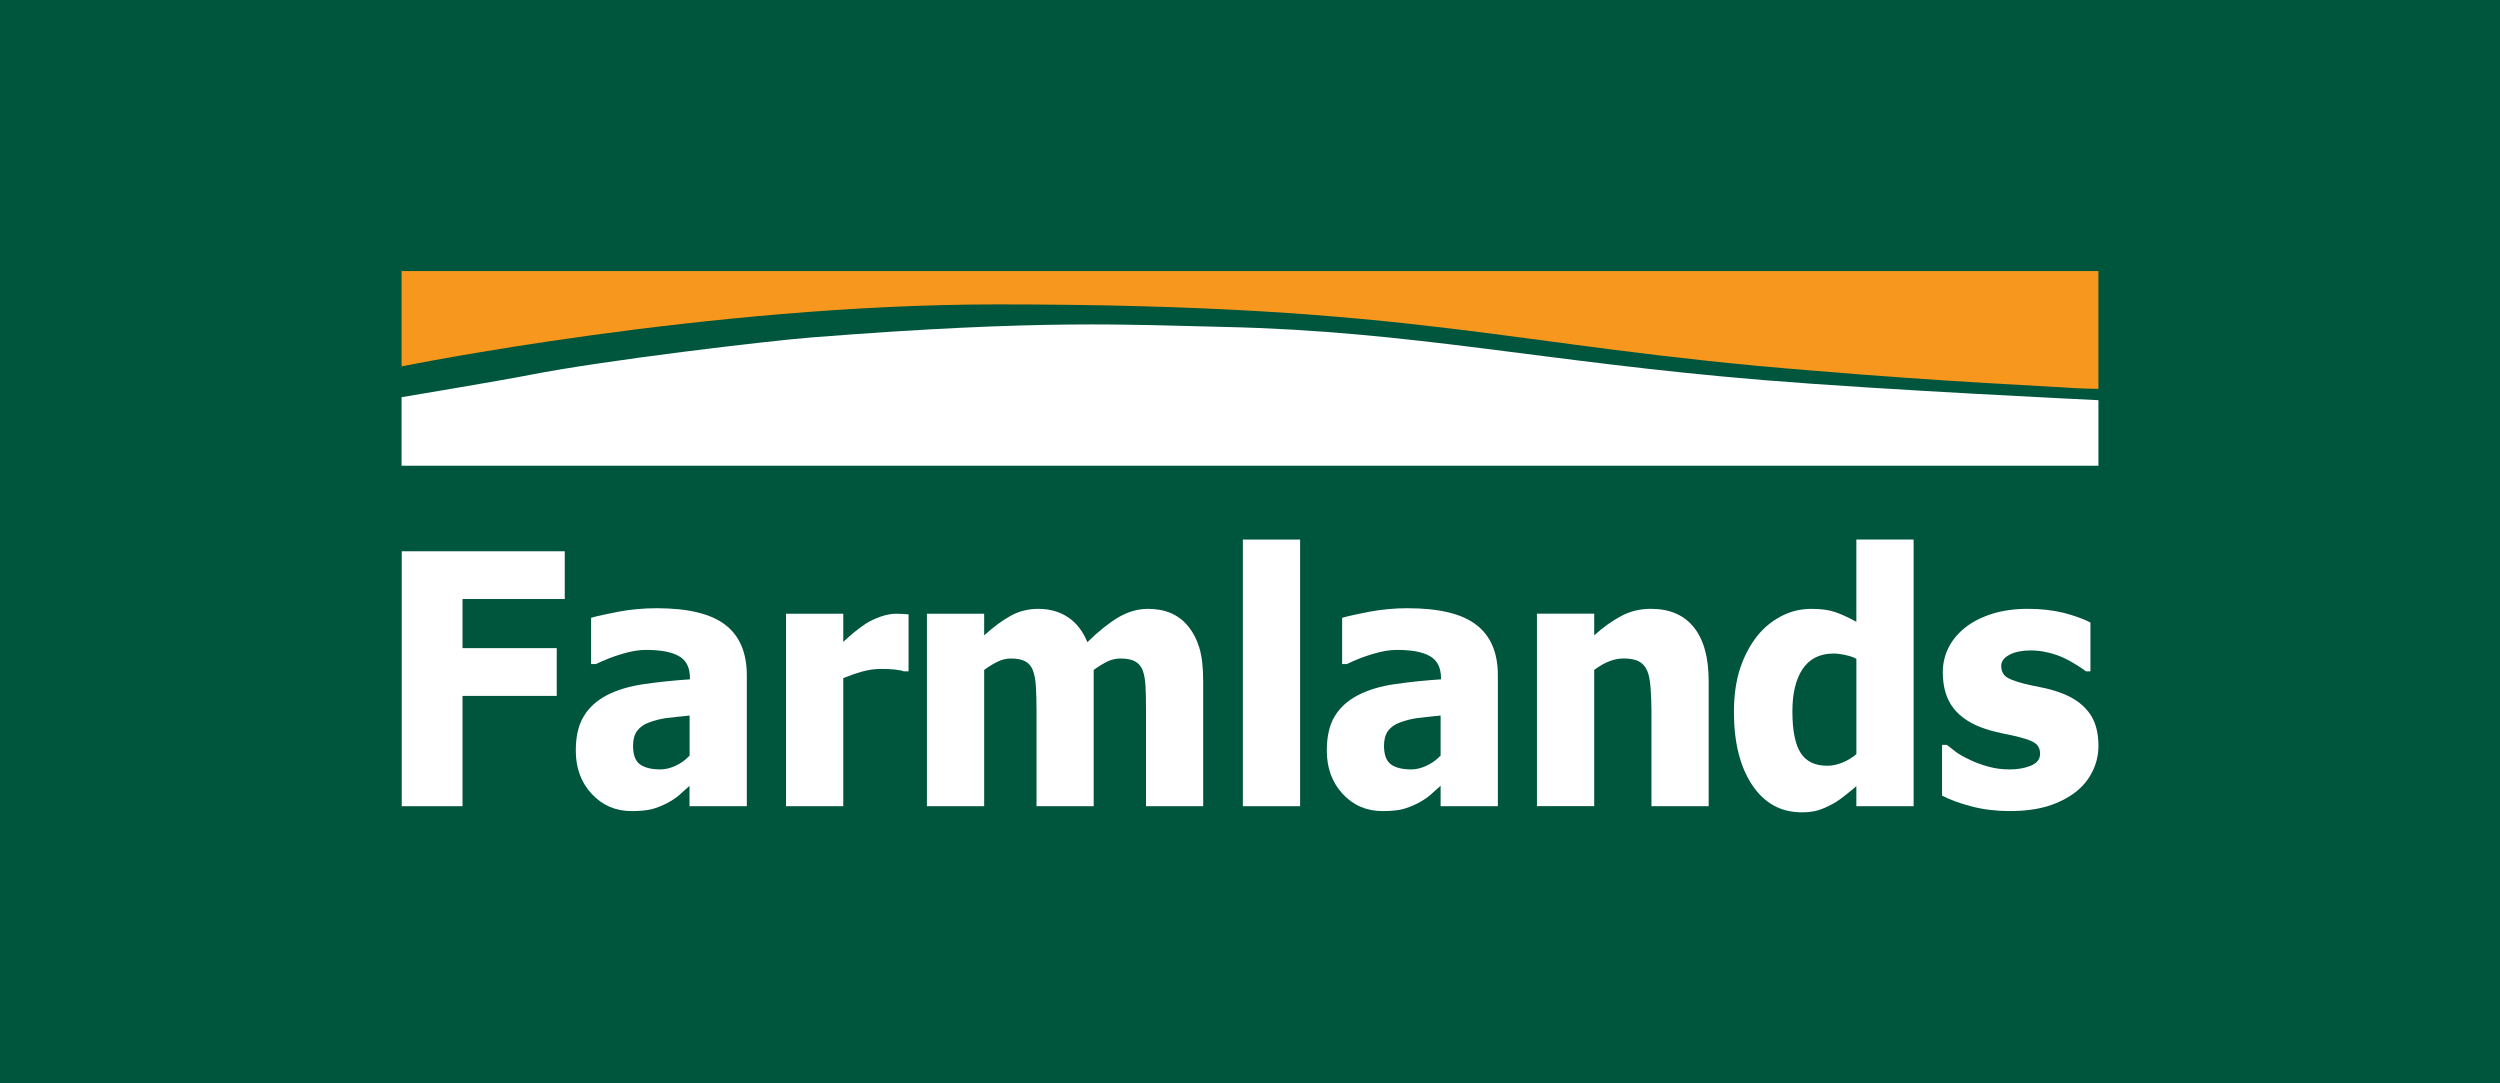 <?xml version="1.0" encoding="UTF-8"?><svg id="Layer_1" xmlns="http://www.w3.org/2000/svg" width="120" height="52" viewBox="0 0 120 52"><rect x="0" y="0" width="120" height="52" fill="#808080" stroke="none"/><rect x="0" y="0" width="120" height="52" style="fill:#00553d; stroke:#00553d; stroke-miterlimit:10;"/><polyline points="27.108 28.753 22.201 28.753 22.201 31.11 26.723 31.11 26.723 33.403 22.201 33.403 22.201 38.698 19.283 38.698 19.283 26.461 27.108 26.461 27.108 28.753" style="fill:#fff;"/><path d="m33.101,36.271v-1.925c-.458.045-.83.09-1.119.122-.284.041-.565.108-.84.215-.239.085-.425.221-.558.396-.133.18-.197.418-.197.714,0,.437.109.734.33.895.224.162.551.244.98.244.234,0,.482-.059.731-.176.247-.112.471-.274.672-.485m0,1.447c-.182.167-.352.311-.497.446-.149.13-.346.26-.595.395-.244.122-.481.216-.714.279-.23.058-.551.095-.968.095-.773,0-1.41-.274-1.921-.823-.511-.548-.767-1.24-.767-2.077,0-.688.128-1.242.39-1.664.257-.422.63-.755,1.117-1.007.495-.252,1.083-.426,1.765-.525.687-.099,1.417-.176,2.208-.229v-.05c0-.512-.177-.872-.533-1.066-.352-.202-.887-.297-1.593-.297-.319,0-.696.063-1.125.19-.429.126-.849.289-1.26.49h-.235v-2.22c.272-.082.713-.176,1.314-.293.605-.112,1.214-.167,1.832-.167,1.508,0,2.605.265,3.295.796.686.526,1.034,1.335,1.034,2.424v6.284h-2.75v-.981Z" style="fill:#fff;"/><path d="m43.61,32.225h-.228c-.104-.042-.251-.068-.45-.09-.198-.019-.413-.027-.65-.027-.281,0-.587.041-.893.125-.316.09-.618.198-.912.315v6.15h-2.748v-9.239h2.748v1.354c.122-.122.299-.275.515-.458.221-.181.42-.328.601-.441.199-.122.425-.23.686-.319.262-.09.505-.136.742-.136.086,0,.185.005.291.01.108.003.207.014.299.023v2.733" style="fill:#fff;"/><path d="m55.008,38.698v-4.609c0-.458-.004-.841-.023-1.15-.018-.315-.063-.567-.139-.769-.077-.198-.204-.337-.366-.426-.167-.09-.397-.136-.696-.136-.21,0-.415.045-.619.139-.203.1-.428.235-.668.41v6.541h-2.744v-4.609c0-.449-.013-.832-.03-1.146-.02-.315-.07-.571-.146-.773-.077-.198-.202-.337-.364-.426-.169-.09-.395-.136-.687-.136-.227,0-.447.055-.661.161-.215.108-.424.239-.625.387v6.541h-2.748v-9.239h2.748v1.039c.449-.405.868-.715,1.266-.935.398-.225.844-.337,1.34-.337.532,0,1.007.13,1.415.4.408.27.716.67.932,1.2.526-.517,1.021-.912,1.485-1.191.469-.274.943-.409,1.426-.409.402,0,.772.066,1.093.202.321.14.596.343.819.616.248.297.429.647.553,1.057.124.404.184.94.184,1.596v6.002h-2.748" style="fill:#fff;"/><rect x="59.657" y="25.899" width="2.748" height="12.799" style="fill:#fff;"/><path d="m69.149,36.271v-1.925c-.464.045-.835.09-1.123.122-.286.041-.562.108-.836.215-.244.085-.428.221-.564.396-.126.179-.194.418-.194.714,0,.437.113.734.33.895.22.162.548.244.978.244.238,0,.484-.059.731-.176.249-.112.47-.274.677-.485m0,1.447c-.185.167-.351.311-.5.446-.148.13-.349.26-.598.395-.245.122-.482.216-.711.279-.226.058-.554.095-.967.095-.772,0-1.414-.274-1.922-.823-.507-.548-.763-1.24-.763-2.077,0-.688.125-1.242.386-1.664.259-.422.634-.755,1.121-1.007.488-.252,1.081-.426,1.758-.525.687-.099,1.425-.176,2.216-.229v-.05c0-.512-.182-.872-.538-1.066-.349-.202-.884-.297-1.591-.297-.324,0-.698.063-1.127.19-.43.126-.851.289-1.26.49h-.23v-2.22c.273-.082.71-.176,1.315-.293.6-.112,1.209-.167,1.826-.167,1.509,0,2.611.265,3.296.796.692.526,1.038,1.335,1.038,2.424v6.284h-2.748v-.981Z" style="fill:#fff;"/><path d="m82.014,38.698h-2.744v-4.577c0-.373-.017-.747-.042-1.115-.029-.369-.086-.643-.166-.818-.092-.207-.224-.355-.405-.445-.18-.09-.415-.136-.715-.136-.224,0-.45.04-.683.13-.231.085-.475.224-.737.418v6.541h-2.749v-9.239h2.749v1.039c.451-.405.889-.715,1.313-.935.425-.225.895-.337,1.408-.337.904,0,1.586.296,2.06.885.479.598.713,1.457.713,2.586v6.002" style="fill:#fff;"/><path d="m89.106,36.199v-4.577c-.135-.077-.308-.131-.527-.18-.223-.05-.408-.072-.567-.072-.653,0-1.148.247-1.48.733-.329.485-.497,1.168-.497,2.041,0,.923.134,1.588.396,1.996.262.41.687.616,1.277.616.241,0,.481-.05.725-.152.248-.099.471-.234.672-.404m2.749,2.499h-2.749v-.962c-.177.154-.376.315-.607.495-.224.175-.422.306-.598.392-.216.116-.435.211-.646.273-.217.063-.469.095-.767.095-1.005,0-1.797-.436-2.381-1.309-.584-.876-.877-2.045-.877-3.501,0-.81.101-1.511.298-2.105.197-.594.474-1.109.82-1.551.32-.4.705-.715,1.161-.954.455-.234.929-.346,1.442-.346.457,0,.838.049,1.131.152.292.099.635.256,1.024.468v-3.947h2.749v12.799Z" style="fill:#fff;"/><path d="m96.472,38.932c-.642,0-1.25-.071-1.822-.22-.579-.149-1.049-.324-1.431-.522v-2.437h.229c.126.103.277.217.44.343.166.12.396.251.69.386.253.122.541.229.859.315.317.09.662.135,1.034.135.38,0,.718-.059,1.01-.18.292-.122.443-.311.443-.572,0-.211-.075-.373-.204-.481-.139-.113-.397-.216-.787-.315-.206-.055-.466-.114-.785-.175-.317-.069-.596-.136-.836-.217-.686-.225-1.2-.557-1.544-.997-.343-.441-.514-1.017-.514-1.73,0-.411.09-.801.266-1.161.18-.365.445-.689.797-.971.348-.28.777-.5,1.291-.666.509-.162,1.089-.243,1.735-.243.614,0,1.181.063,1.695.188.515.131.95.288,1.303.468v2.343h-.216c-.096-.077-.242-.176-.443-.301-.203-.127-.399-.238-.592-.329-.227-.107-.475-.198-.76-.265-.286-.074-.573-.108-.863-.108-.395,0-.732.067-1,.202-.272.14-.409.321-.409.544,0,.207.069.374.204.495.135.117.428.234.878.351.232.058.503.117.8.175.308.059.597.135.876.234.626.212,1.101.526,1.423.94.327.409.486.957.486,1.641,0,.431-.095.845-.289,1.232-.191.392-.467.719-.812.989-.379.287-.821.513-1.328.67-.505.156-1.116.238-1.824.238" style="fill:#fff;"/><path d="m19.275,17.587s14.645-2.976,28.567-2.976c20.482,0,24.359,2.005,39.165,3.178,6.352.54,11.776.778,12.098.81.617.054,1.619.067,1.619.067v-5.656H19.275v4.577" style="fill:#f8971d;"/><path d="m19.275,19.065v3.291h81.449v-3.147s-10.27-.486-16.109-.967c-10.588-.876-16.791-2.347-25.834-2.549-4.572-.098-8.636-.377-19.829.504-2.086.166-9.867,1.084-13.52,1.798-1.336.266-6.157,1.07-6.157,1.07" style="fill:#fff;"/></svg>